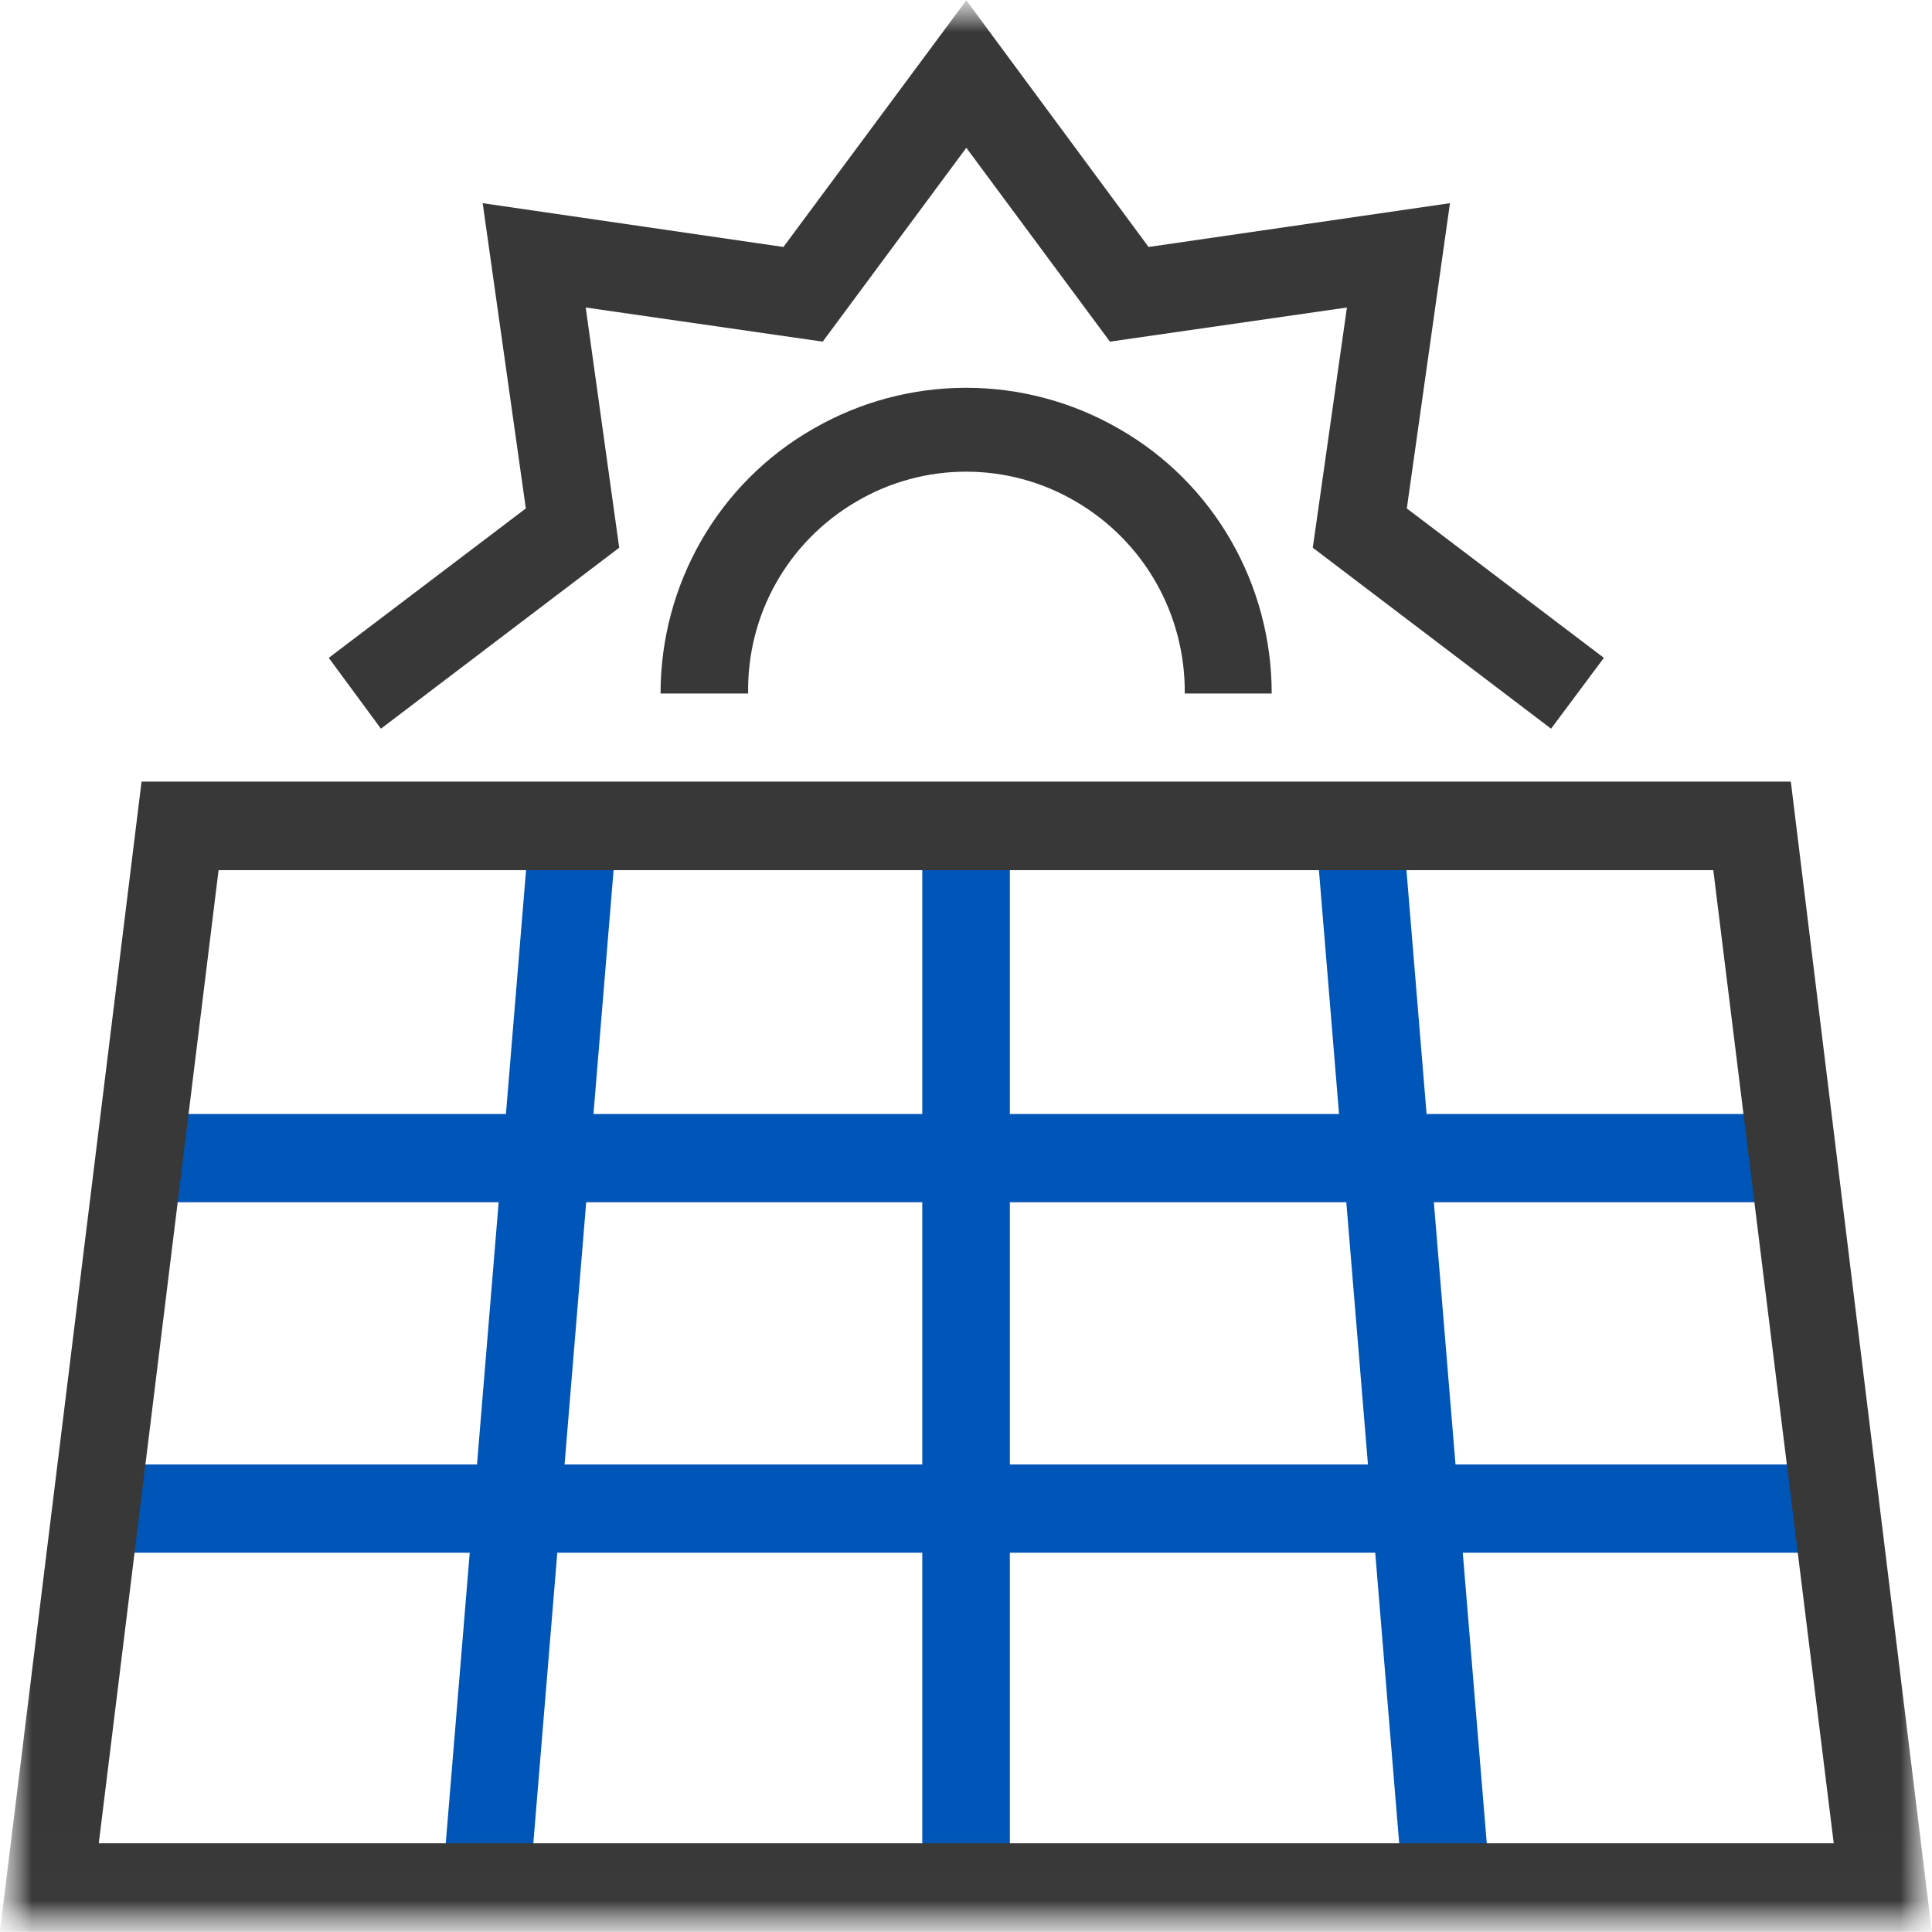 <svg xmlns="http://www.w3.org/2000/svg" xmlns:xlink="http://www.w3.org/1999/xlink" width="30" height="30" viewBox="0 0 30 30" fill="none"><defs><rect id="path_0" x="0" y="0" width="30" height="30" /><rect id="path_1" x="0" y="0" width="30.005" height="29.99" /></defs><g opacity="1" transform="translate(0 0)  rotate(0 15 15)"><mask id="bg-mask-0" fill="white"><use xlink:href="#path_0"></use></mask><g mask="url(#bg-mask-0)" ><g opacity="1" transform="translate(-0.002 0.005)  rotate(0 15.002 14.995)"><g opacity="1" transform="translate(0 0)  rotate(0 15.002 14.995)"><mask id="bg-mask-1" fill="white"><use xlink:href="#path_1"></use></mask><g mask="url(#bg-mask-1)" ><g opacity="1" transform="translate(0 0)  rotate(0 15 14.996)"><path id="路径 3" fill-rule="evenodd" style="fill:#0055B8" transform="translate(2.592 17.293)  rotate(0 12.411 0.687)" opacity="1" d="M24.82,1.37L24.82,0L0,0L0,1.37L24.82,1.37L24.82,1.37Z " /><path id="路径 4" fill-rule="evenodd" style="fill:#0055B8" transform="translate(1.766 22.735)  rotate(0 13.212 0.687)" opacity="1" d="M26.42,1.37L26.42,0L0,0L0,1.37L26.42,1.37L26.42,1.37Z " /><path id="路径 5" fill-rule="evenodd" style="fill:#0055B8" transform="translate(14.323 12.82)  rotate(0 0.68 8.241)" opacity="1" d="M1.36,16.48L1.36,0L0,0L0,16.48L1.36,16.48L1.36,16.48Z " /><path id="路径 6"  style="fill:#0055B8" transform="translate(6.872 12.763)  rotate(0 1.353 8.299)" opacity="1" d="M2.71 0.11L1.36 0L0 16.48L1.35 16.6L2.71 0.11Z " /><path id="路径 7" fill-rule="evenodd" style="fill:#0055B8" transform="translate(20.43 12.763)  rotate(0 1.353 8.299)" opacity="1" d="M2.71,16.48L1.35,0L0,0.11L1.36,16.6L2.71,16.48Z " /><path id="排除重叠" fill-rule="evenodd" style="fill:#383838" transform="translate(0 12.132)  rotate(0 15 8.93)" opacity="1" d="M27.81 0L2.2 0L0 17.86L30 17.86L27.81 0Z M28.476 16.485L26.606 1.375L3.396 1.375L1.536 16.485L28.476 16.485Z " /><path id="路径 8" fill-rule="evenodd" style="fill:#383838" transform="translate(10.259 6.014)  rotate(0 4.745 2.373)" opacity="1" d="M7.12,0.64C5.65,-0.21 3.84,-0.21 2.37,0.64C0.9,1.48 0,3.05 0,4.75L1.36,4.75C1.34,3.52 1.98,2.39 3.04,1.77C4.09,1.15 5.4,1.15 6.45,1.77C7.51,2.39 8.15,3.52 8.14,4.75L9.49,4.75C9.49,3.05 8.59,1.48 7.12,0.64Z " /><path id="路径 9" fill-rule="evenodd" style="fill:#383838" transform="translate(5.107 0)  rotate(0 9.898 5.655)" opacity="1" d="M9.9,0L7.06,3.83L2.39,3.15L3.06,7.89L0,10.21L0.81,11.31L4.51,8.5L3.99,4.77L7.67,5.3L9.9,2.29L12.13,5.3L15.81,4.77L15.28,8.5L18.98,11.31L19.8,10.21L16.74,7.89L17.41,3.15L12.73,3.83L9.9,0Z " /></g></g></g></g></g></g></svg>